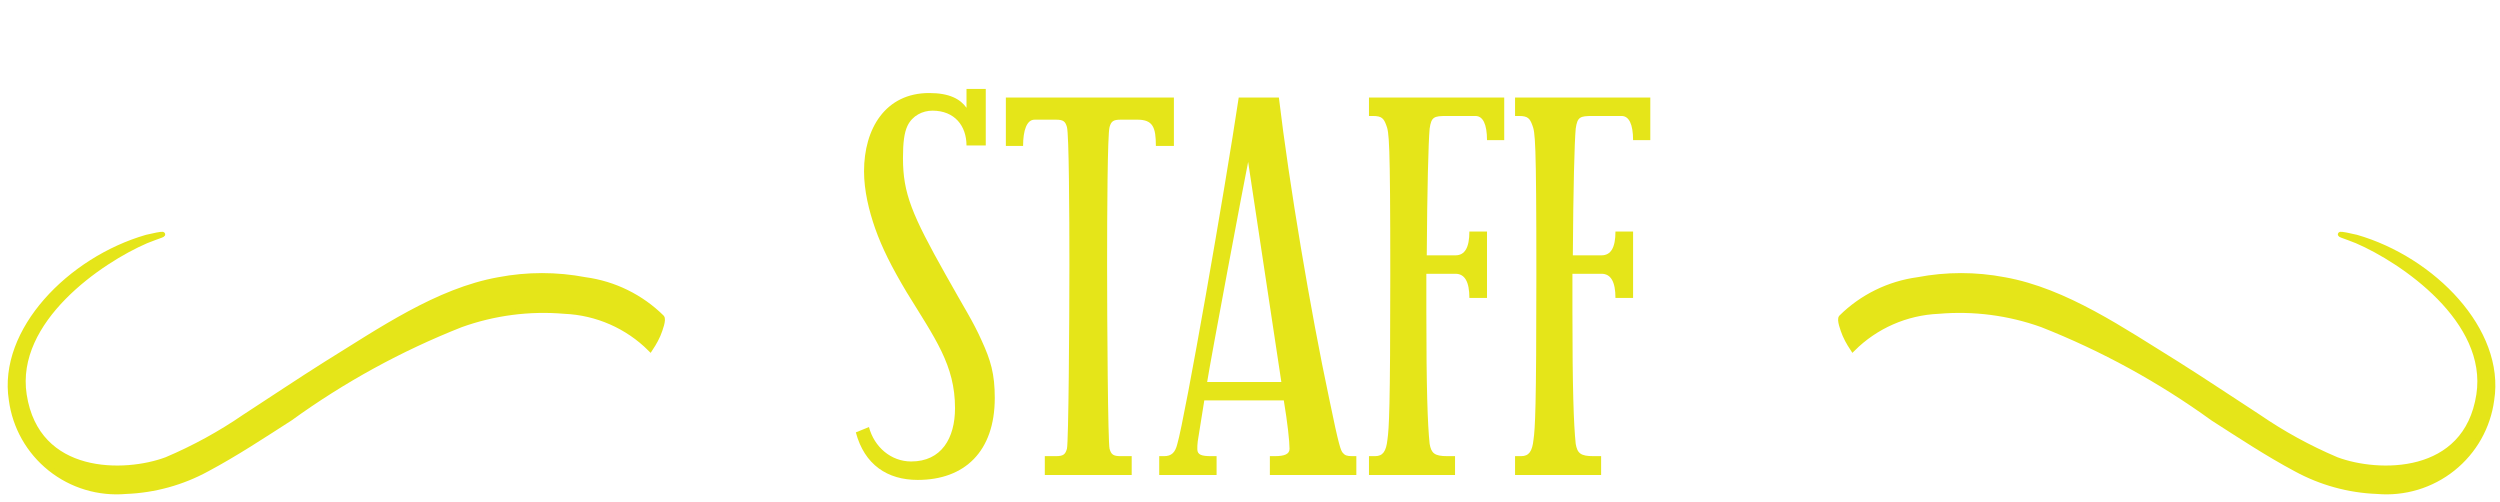 <svg width="244" height="49" viewBox="0 0 244 49" fill="none" xmlns="http://www.w3.org/2000/svg">
<path d="M14.31 23.162C6.839 25.319 0.041 32.263 1.112 39.033C1.461 41.669 2.819 44.069 4.902 45.732C6.985 47.396 9.633 48.194 12.293 47.96C15.066 47.854 17.777 47.107 20.211 45.778C23 44.29 25.665 42.529 28.329 40.818C33.476 37.093 39.073 34.026 44.989 31.692C48.224 30.532 51.673 30.084 55.099 30.378C58.251 30.515 61.237 31.825 63.466 34.048C63.466 34.048 63.964 33.304 64.213 32.709C64.462 32.114 64.786 31.172 64.587 30.973C62.564 28.973 59.941 27.684 57.116 27.303C54.328 26.771 51.463 26.771 48.674 27.303C42.698 28.369 37.095 32.263 31.791 35.536C29.151 37.198 26.537 38.958 23.897 40.669C21.497 42.319 18.936 43.723 16.252 44.86C12.218 46.373 3.602 46.596 2.357 38.537C1.236 31.246 9.827 25.419 14.26 23.509C15.331 23.063 16.625 22.715 15.331 22.939L14.31 23.162Z" fill="#E5E519" stroke="#E5E519" stroke-width="0.5" stroke-miterlimit="10"/>
<path d="M97.09 38.84C97.09 44.08 94.13 46.84 89.57 46.84C86.61 46.84 84.37 45.36 83.53 42.2L84.81 41.68C85.33 43.64 86.97 45.04 88.93 45.04C91.89 45.04 93.21 42.76 93.21 39.84C93.21 35.64 91.29 33.08 88.49 28.52C87.01 26.04 86.09 24.2 85.41 22.28C84.81 20.56 84.33 18.6 84.33 16.72C84.33 12.56 86.41 9.08 90.69 9.08C92.69 9.08 93.73 9.68 94.33 10.52V8.68H96.21V14.2H94.33C94.33 12.28 93.17 10.8 91.01 10.8C90.05 10.8 89.05 11.28 88.57 12.28C88.25 12.96 88.13 13.92 88.13 15.44C88.13 18.88 89.01 20.96 92.29 26.8C94.21 30.24 94.93 31.28 95.81 33.24C96.69 35.16 97.09 36.48 97.09 38.84ZM114.573 9.52V14.24H112.813C112.813 12.44 112.533 11.68 111.013 11.68H109.373C108.653 11.68 108.453 11.84 108.293 12.4C108.092 13.08 108.053 20.76 108.053 25.84C108.053 31.52 108.133 43.16 108.293 43.8C108.453 44.36 108.653 44.52 109.373 44.52H110.453V46.36H101.973V44.52H103.053C103.773 44.52 103.973 44.36 104.133 43.8C104.293 43.16 104.373 31.52 104.373 25.84C104.373 20.76 104.333 13.08 104.133 12.4C103.973 11.84 103.773 11.68 103.053 11.68H100.973C100.213 11.68 99.853 12.72 99.853 14.24H98.172V9.52H114.573ZM132.379 44.52V46.36H123.939V44.52H124.419C125.379 44.52 125.859 44.32 125.859 43.8C125.859 43.08 125.659 41.24 125.299 39.08H117.539L116.899 43.08C116.859 43.4 116.859 43.6 116.859 43.84C116.859 44.4 117.299 44.52 118.219 44.52H118.739V46.36H113.139V44.52H113.619C114.339 44.52 114.699 44.16 114.899 43.36C115.659 40.8 119.579 18.36 120.899 9.52H124.819C125.819 17.92 127.899 30.32 129.739 38.96C130.699 43.64 130.859 43.96 131.059 44.2C131.259 44.44 131.459 44.52 131.979 44.52H132.379ZM117.819 37.28H125.059L121.819 15.8C121.499 17.32 118.139 35.2 117.819 37.28ZM146.812 9.52V13.68H145.132C145.132 12.12 144.732 11.32 144.012 11.32H141.172C139.972 11.32 139.692 11.4 139.532 12.56C139.412 13.88 139.292 18.44 139.252 24.92H142.052C142.972 24.92 143.412 24.16 143.412 22.6H145.132V29.08H143.412C143.412 27.52 142.972 26.72 142.052 26.72H139.212V30.4C139.212 37.92 139.332 41.4 139.532 43.32C139.692 44.24 140.012 44.52 141.252 44.52H142.012V46.36H133.612V44.52H134.212C134.972 44.52 135.292 44.04 135.412 42.92C135.572 41.8 135.692 39.92 135.692 26.8C135.692 13.48 135.572 12.92 135.292 12.2C135.052 11.56 134.852 11.32 134.012 11.32H133.612V9.52H146.812ZM161.069 9.52V13.68H159.389C159.389 12.12 158.989 11.32 158.269 11.32H155.429C154.229 11.32 153.949 11.4 153.789 12.56C153.669 13.88 153.549 18.44 153.509 24.92H156.309C157.229 24.92 157.669 24.16 157.669 22.6H159.389V29.08H157.669C157.669 27.52 157.229 26.72 156.309 26.72H153.469V30.4C153.469 37.92 153.589 41.4 153.789 43.32C153.949 44.24 154.269 44.52 155.509 44.52H156.269V46.36H147.869V44.52H148.469C149.229 44.52 149.549 44.04 149.669 42.92C149.829 41.8 149.949 39.92 149.949 26.8C149.949 13.48 149.829 12.92 149.549 12.2C149.309 11.56 149.109 11.32 148.269 11.32H147.869V9.52H161.069Z" fill="#E5E519"/>
<path d="M229.987 23.162C237.458 25.319 244.256 32.263 243.185 39.033C242.836 41.669 241.478 44.069 239.395 45.732C237.312 47.396 234.664 48.194 232.004 47.96C229.23 47.854 226.519 47.107 224.085 45.778C221.296 44.29 218.632 42.529 215.968 40.818C210.821 37.093 205.224 34.026 199.308 31.692C196.073 30.532 192.624 30.084 189.198 30.378C186.046 30.515 183.06 31.825 180.831 34.048C180.831 34.048 180.333 33.304 180.084 32.709C179.835 32.114 179.511 31.172 179.71 30.973C181.733 28.973 184.356 27.684 187.181 27.303C189.969 26.771 192.834 26.771 195.623 27.303C201.599 28.369 207.202 32.263 212.506 35.536C215.146 37.198 217.76 38.958 220.4 40.669C222.8 42.319 225.361 43.723 228.045 44.86C232.079 46.373 240.695 46.596 241.94 38.537C243.061 31.246 234.47 25.419 230.037 23.509C228.966 23.063 227.671 22.715 228.966 22.939L229.987 23.162Z" fill="#E5E519" stroke="#E5E519" stroke-width="0.5" stroke-miterlimit="10"/>
</svg>
